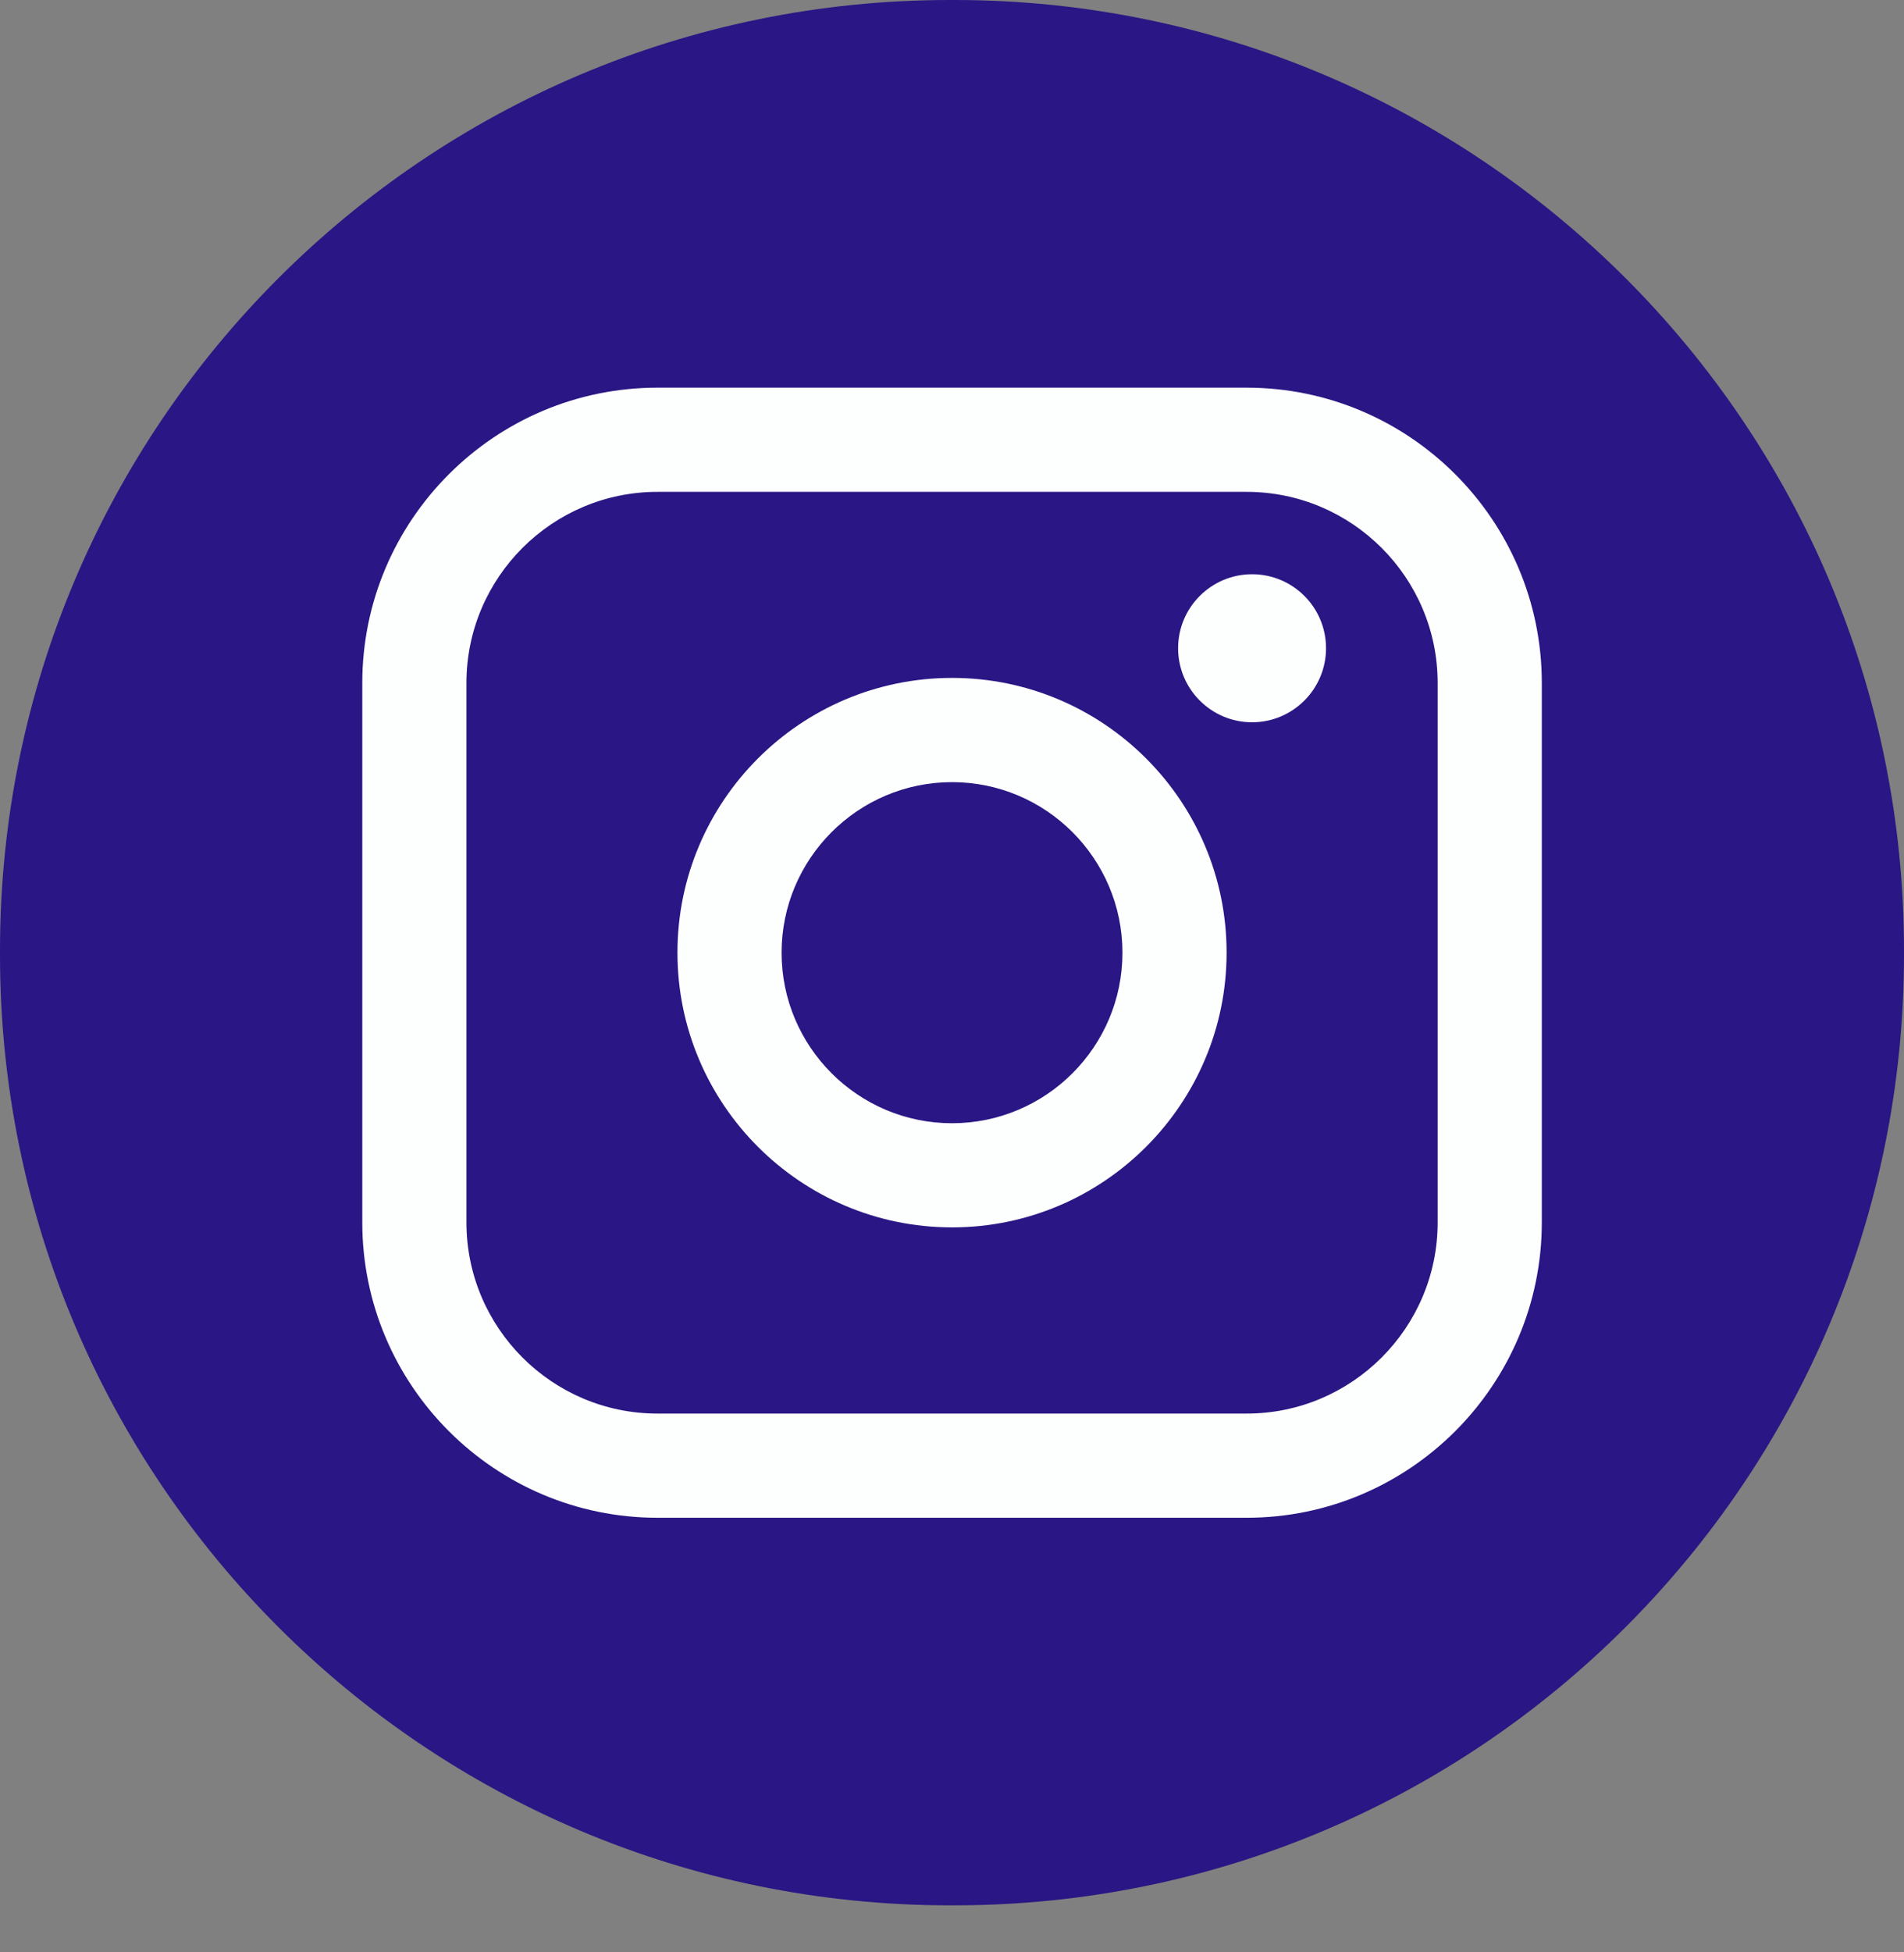 <svg width="40" height="41" viewBox="0 0 40 41" fill="none" xmlns="http://www.w3.org/2000/svg">
<rect x="0" y="0" width="40" height="41" fill="#808080" stroke="none"/>
<path d="M20.046 0H19.954C8.934 0 0 8.937 0 19.96V20.051C0 31.075 8.934 40.012 19.954 40.012H20.046C31.066 40.012 40 31.075 40 20.051V19.96C40 8.937 31.066 0 20.046 0Z" fill="#2A1684"/>
<path d="M26.19 8.141H13.812C10.393 8.141 7.611 10.923 7.611 14.344V25.67C7.611 29.091 10.393 31.873 13.812 31.873H26.19C29.609 31.873 32.391 29.091 32.391 25.67V14.344C32.391 10.923 29.609 8.141 26.19 8.141ZM9.799 14.344C9.799 12.13 11.6 10.329 13.812 10.329H26.19C28.402 10.329 30.203 12.13 30.203 14.344V25.67C30.203 27.884 28.402 29.685 26.19 29.685H13.812C11.6 29.685 9.799 27.884 9.799 25.67V14.344Z" fill="#FCFFFD"/>
<path d="M20.001 25.775C23.18 25.775 25.769 23.187 25.769 20.005C25.769 16.823 23.182 14.236 20.001 14.236C16.819 14.236 14.232 16.823 14.232 20.005C14.232 23.187 16.819 25.775 20.001 25.775ZM20.001 16.425C21.975 16.425 23.581 18.032 23.581 20.007C23.581 21.982 21.975 23.588 20.001 23.588C18.026 23.588 16.42 21.982 16.42 20.007C16.42 18.032 18.026 16.425 20.001 16.425Z" fill="#FCFFFD"/>
<path d="M26.304 15.168C27.16 15.168 27.858 14.471 27.858 13.613C27.858 12.755 27.162 12.059 26.304 12.059C25.447 12.059 24.75 12.755 24.75 13.613C24.75 14.471 25.447 15.168 26.304 15.168Z" fill="#FCFFFD"/>
</svg>
